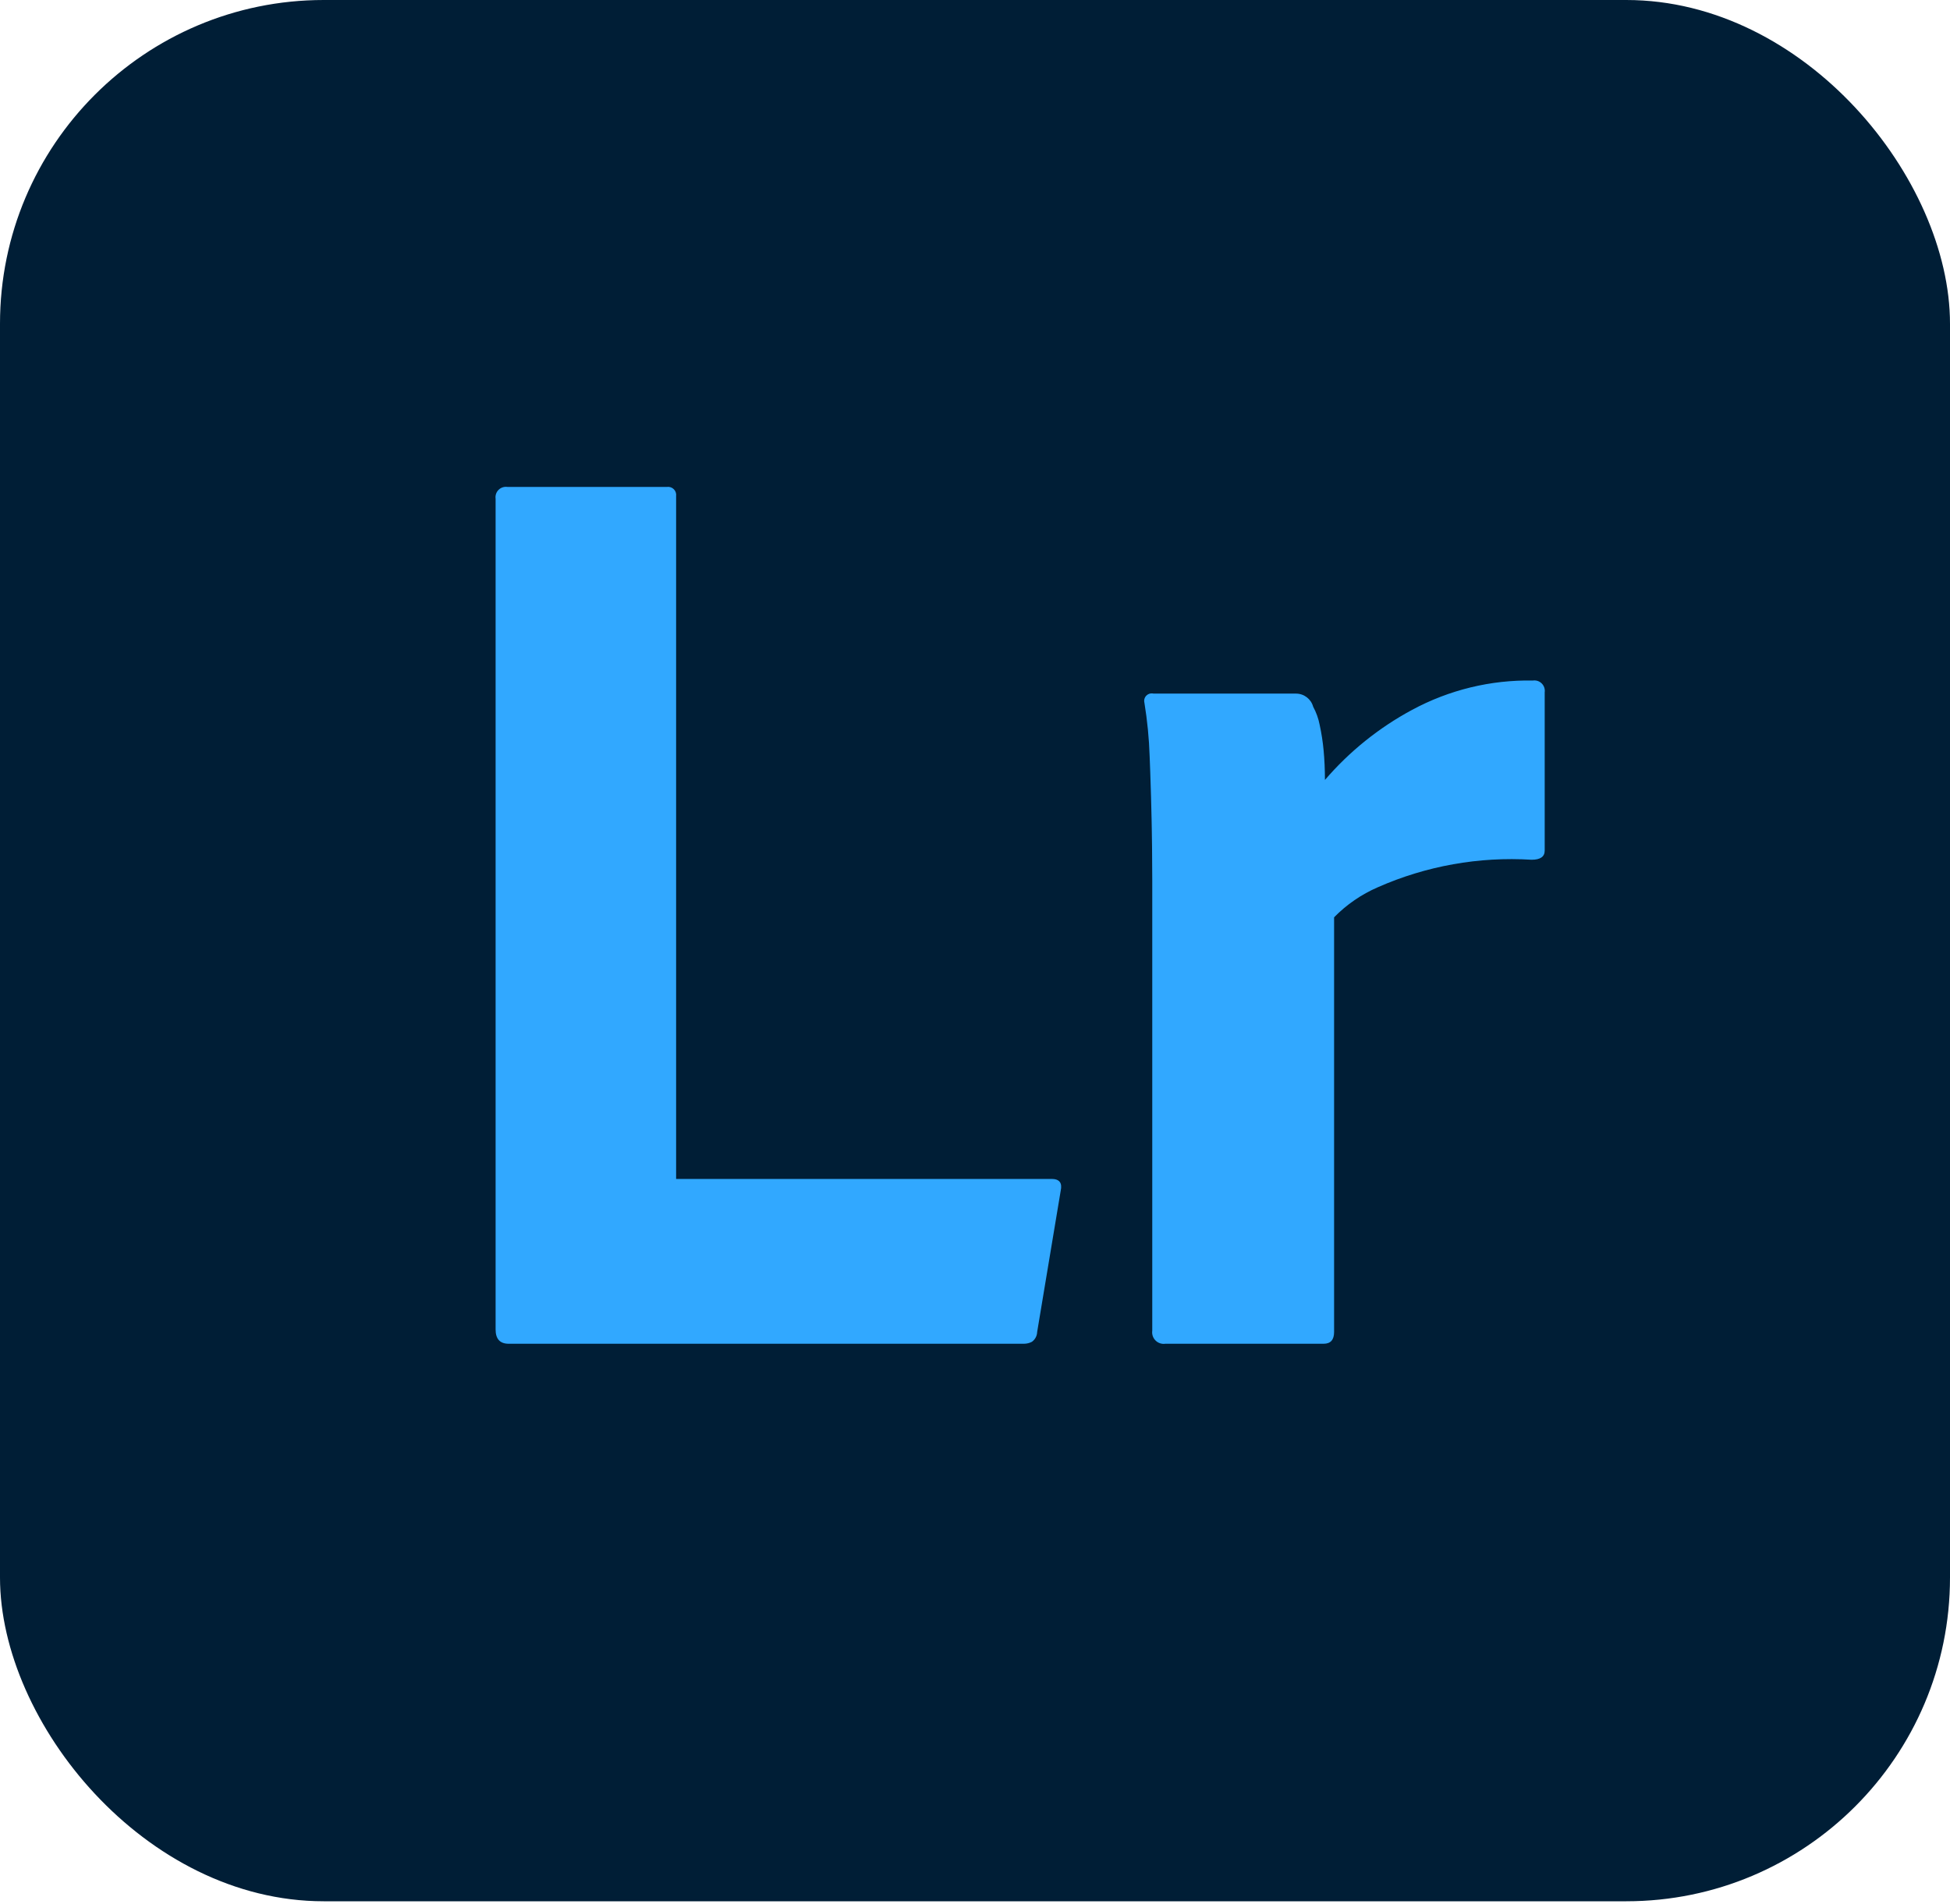 <?xml version="1.0" encoding="UTF-8"?>
<svg width="256px" height="250px" viewBox="0 0 256 250" version="1.1" xmlns="http://www.w3.org/2000/svg" preserveAspectRatio="xMidYMid">
    <title>Adobe Lightroom</title>
    <g>
        <rect fill="#001E36" x="0" y="0" width="256" height="249.6" rx="42.5"></rect>
        <path d="M134.443,176.409 L66.78,176.409 C65.634,176.409 65.062,175.779 65.063,174.52 L65.063,65.469 C65.002,65.043 65.145,64.614 65.449,64.31 C65.753,64.006 66.183,63.863 66.608,63.923 L87.56,63.923 C87.891,63.877 88.225,63.988 88.461,64.225 C88.697,64.461 88.809,64.795 88.762,65.126 L88.762,154.771 L138.049,154.771 C139.08,154.771 139.48,155.286 139.252,156.316 L136.16,174.863 C136.146,175.376 135.891,175.853 135.473,176.151 C135.155,176.317 134.802,176.405 134.443,176.409 Z M151.443,91.057 L170.162,91.057 C171.206,91.066 172.118,91.768 172.394,92.775 C172.803,93.527 173.092,94.338 173.253,95.179 C173.493,96.284 173.665,97.402 173.768,98.528 C173.881,99.73 173.939,101.018 173.94,102.392 C177.15,98.654 181.022,95.539 185.36,93.204 C190.234,90.569 195.706,89.238 201.246,89.34 C201.672,89.279 202.101,89.422 202.405,89.727 C202.709,90.031 202.852,90.46 202.791,90.886 L202.791,111.665 C202.791,112.468 202.219,112.868 201.074,112.868 C194.156,112.44 187.237,113.676 180.895,116.474 C178.74,117.406 176.786,118.748 175.142,120.424 L175.142,174.863 C175.142,175.894 174.684,176.409 173.768,176.409 L152.989,176.409 C152.515,176.477 152.038,176.318 151.7,175.98 C151.362,175.642 151.203,175.165 151.271,174.692 L151.271,115.615 C151.271,114.177 151.262,112.691 151.243,111.158 L151.208,108.824 C151.201,108.429 151.194,108.031 151.185,107.63 C151.141,105.527 151.082,103.439 151.007,101.367 L150.928,99.301 C150.852,96.941 150.622,94.589 150.241,92.26 C150.154,91.921 150.252,91.562 150.499,91.315 C150.715,91.099 151.017,90.997 151.316,91.033 L151.443,91.057 Z" fill="#31A8FF"></path>
    </g>
</svg>
